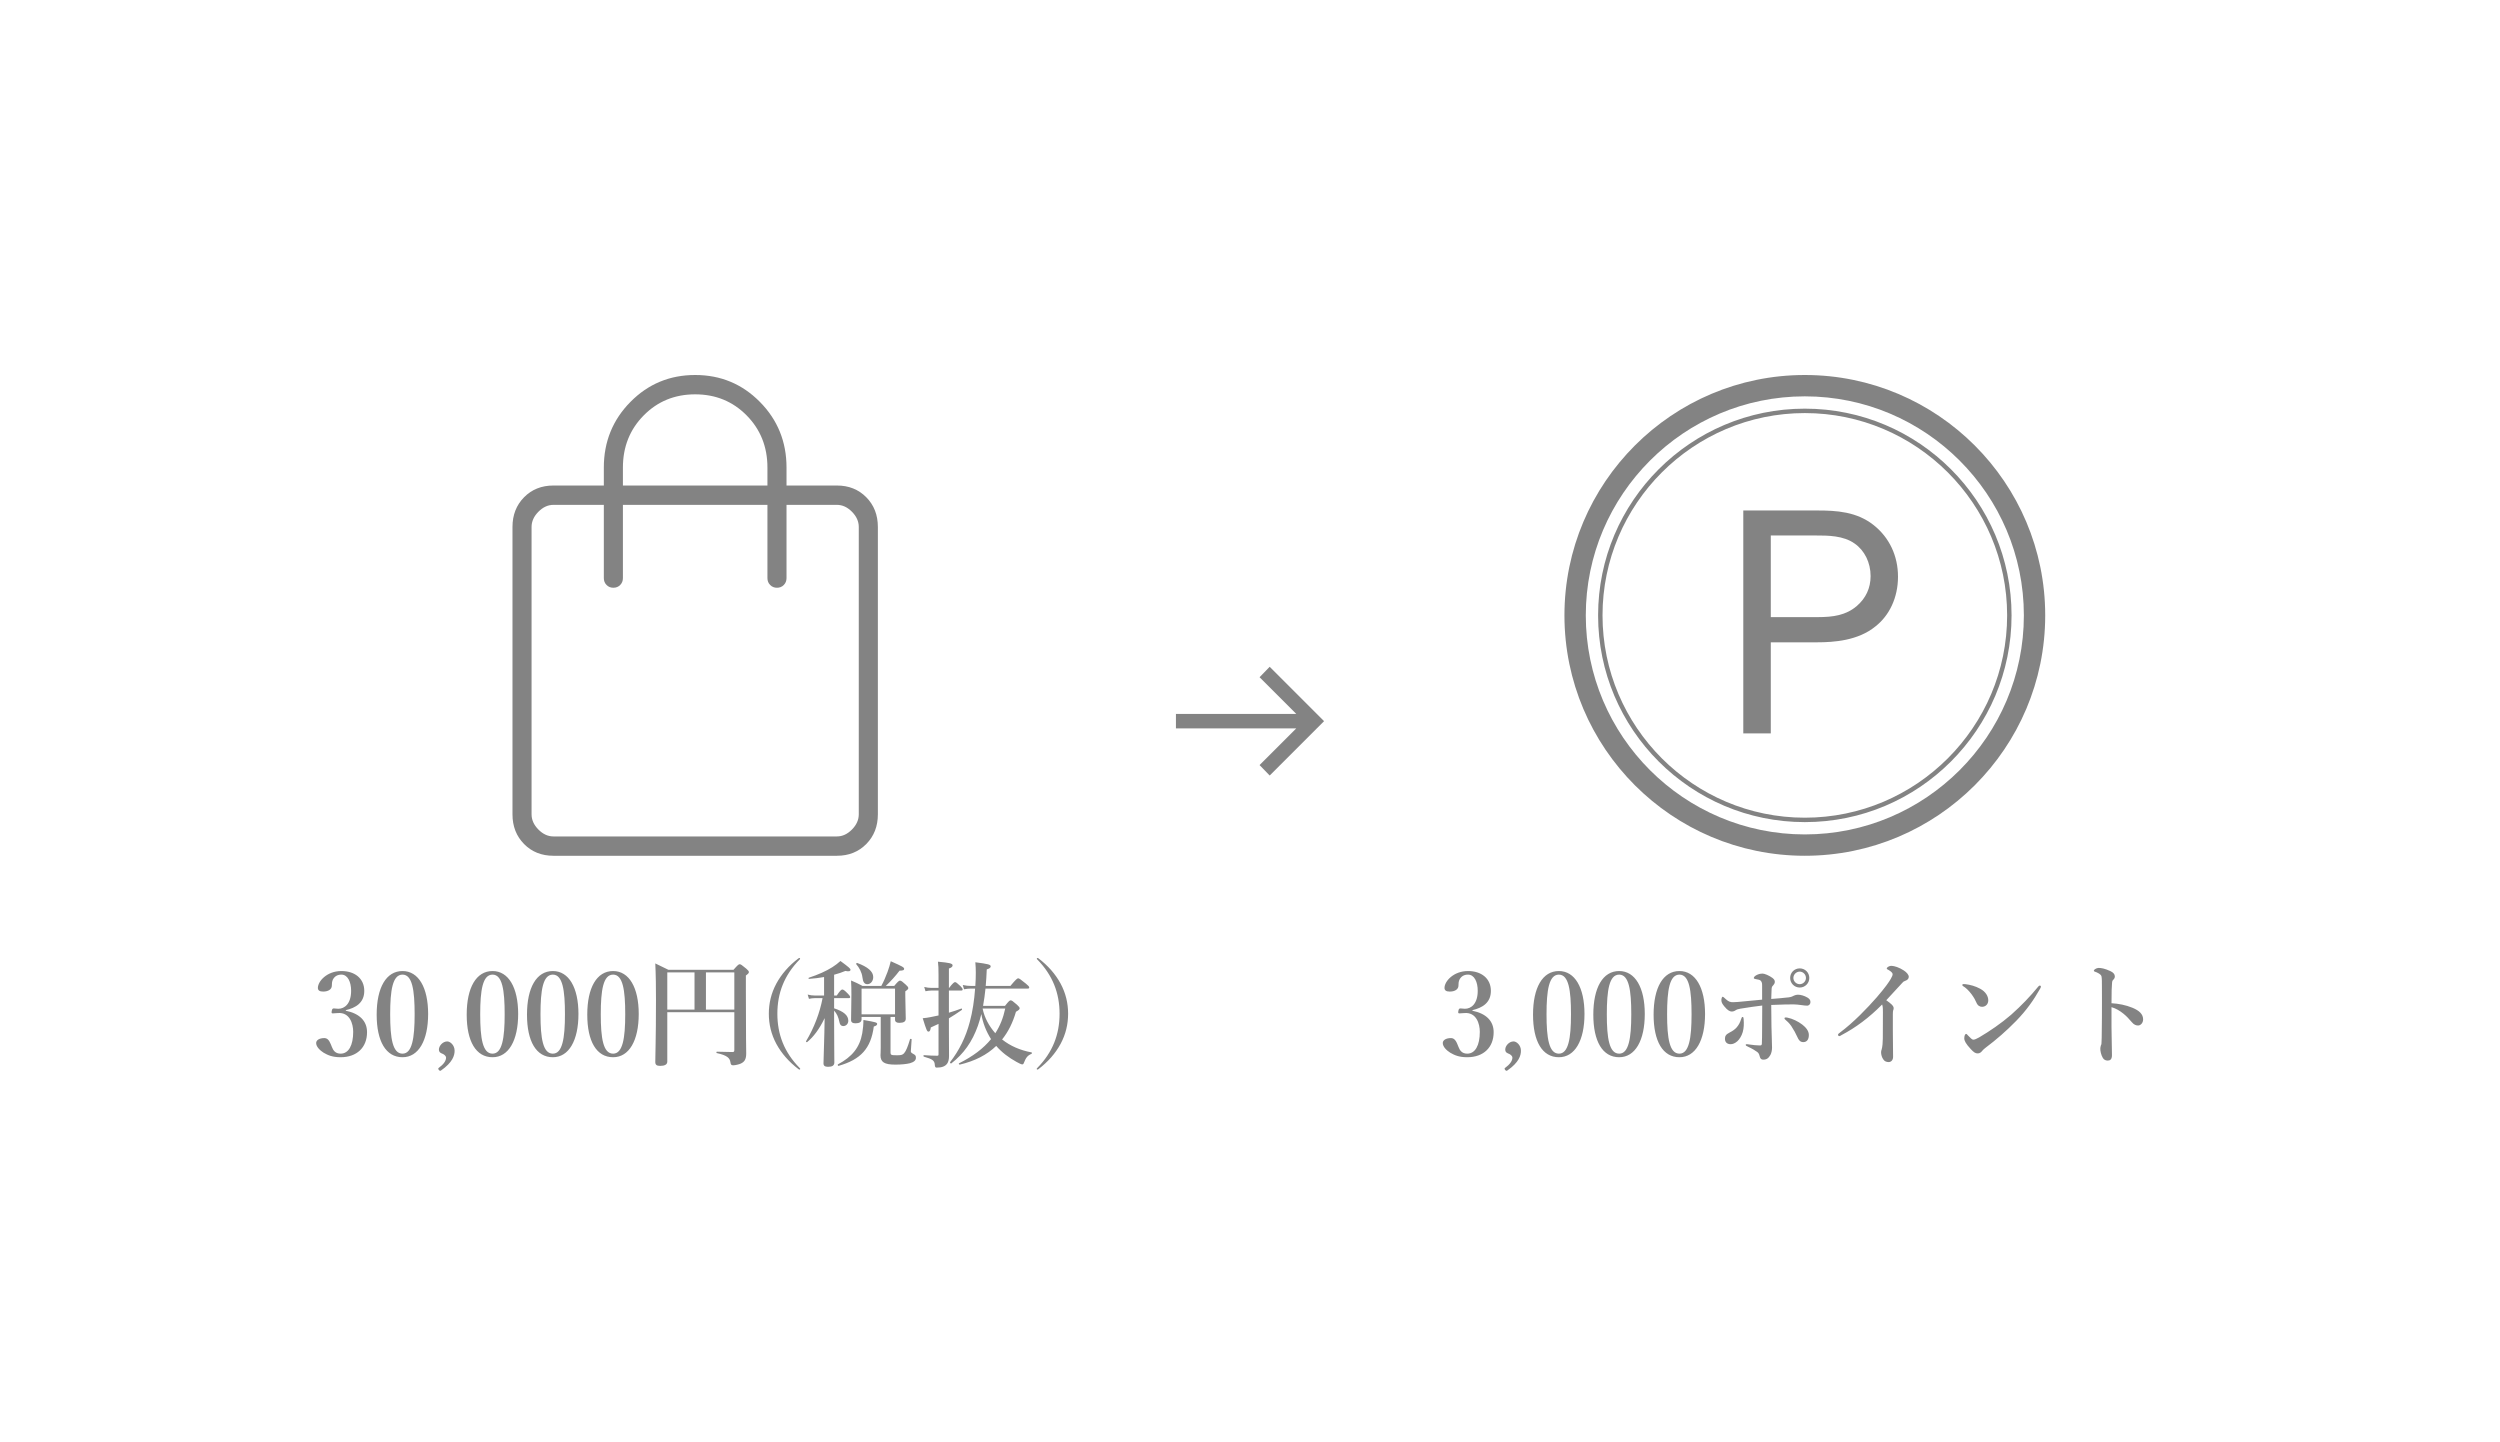 <svg width="260" height="150" viewBox="0 0 260 150" fill="none" xmlns="http://www.w3.org/2000/svg">
<rect width="260" height="150" fill="white"/>
<path d="M57.552 89C56.323 89 55.307 88.593 54.503 87.779C53.7 86.965 53.298 85.935 53.298 84.69V54.805C53.298 53.559 53.7 52.53 54.503 51.715C55.307 50.901 56.323 50.494 57.552 50.494H62.798V48.626C62.798 45.944 63.72 43.669 65.563 41.802C67.406 39.934 69.651 39 72.298 39C74.945 39 77.19 39.934 79.033 41.802C80.876 43.669 81.798 45.944 81.798 48.626V50.494H87.044C88.273 50.494 89.289 50.901 90.093 51.715C90.896 52.53 91.298 53.559 91.298 54.805V84.69C91.298 85.935 90.896 86.965 90.093 87.779C89.289 88.593 88.273 89 87.044 89H57.552ZM57.552 86.989H87.044C87.611 86.989 88.131 86.749 88.604 86.27C89.077 85.791 89.313 85.264 89.313 84.69V54.805C89.313 54.23 89.077 53.703 88.604 53.224C88.131 52.745 87.611 52.506 87.044 52.506H81.798V60.121C81.798 60.408 81.703 60.648 81.514 60.839C81.325 61.031 81.089 61.126 80.805 61.126C80.522 61.126 80.285 61.031 80.097 60.839C79.907 60.648 79.813 60.408 79.813 60.121V52.506H64.783V60.121C64.783 60.408 64.689 60.648 64.499 60.839C64.31 61.031 64.074 61.126 63.791 61.126C63.507 61.126 63.271 61.031 63.082 60.839C62.892 60.648 62.798 60.408 62.798 60.121V52.506H57.552C56.984 52.506 56.465 52.745 55.992 53.224C55.519 53.703 55.283 54.23 55.283 54.805V84.69C55.283 85.264 55.519 85.791 55.992 86.27C56.465 86.749 56.984 86.989 57.552 86.989ZM64.783 50.494H79.813V48.626C79.813 46.471 79.092 44.663 77.651 43.203C76.209 41.742 74.425 41.011 72.298 41.011C70.171 41.011 68.387 41.742 66.945 43.203C65.504 44.663 64.783 46.471 64.783 48.626V50.494Z" fill="#080808" fill-opacity="0.5"/>
<path d="M35.964 105.056V105.116C37.38 105.404 38.172 106.172 38.172 107.348C38.172 108.944 37.104 109.952 35.424 109.952C34.536 109.952 34.08 109.724 33.66 109.484C33.276 109.244 32.88 108.86 32.88 108.476C32.88 108.188 33.192 107.96 33.744 107.96C34.212 107.96 34.368 108.536 34.512 108.872C34.644 109.22 34.86 109.58 35.424 109.58C36.264 109.58 36.732 108.704 36.732 107.312C36.732 106.448 36.36 105.272 35.16 105.356C35.004 105.368 34.74 105.392 34.62 105.392C34.512 105.392 34.452 105.368 34.5 105.152C34.536 104.924 34.596 104.876 34.728 104.876C34.836 104.876 35.04 104.912 35.184 104.912C35.844 104.912 36.516 104.384 36.516 103.04C36.516 102.128 36.168 101.36 35.508 101.36C35.088 101.36 34.788 101.54 34.608 101.9C34.524 102.104 34.512 102.296 34.512 102.5C34.512 102.896 34.128 103.124 33.612 103.124C33.24 103.124 33.06 103.004 33.06 102.74C33.06 102.056 33.996 100.988 35.508 100.988C36.876 100.988 37.884 101.744 37.884 103.052C37.884 104.3 36.984 104.816 35.964 105.056ZM41.862 100.988C43.53 100.988 44.526 102.716 44.526 105.452C44.526 108.212 43.53 109.952 41.862 109.952C40.134 109.952 39.174 108.296 39.174 105.524C39.174 102.716 40.158 100.988 41.862 100.988ZM41.862 101.36C40.83 101.36 40.578 102.98 40.578 105.488C40.578 107.984 40.83 109.58 41.862 109.58C42.858 109.58 43.122 107.984 43.122 105.488C43.122 102.98 42.882 101.36 41.862 101.36ZM47.279 109.28C47.279 109.772 47.075 110.492 45.863 111.332C45.815 111.38 45.731 111.38 45.647 111.284C45.539 111.152 45.575 111.104 45.635 111.056C46.127 110.696 46.391 110.336 46.391 109.988C46.391 109.832 46.211 109.688 46.079 109.616C45.875 109.532 45.647 109.472 45.647 109.148C45.647 108.776 46.043 108.308 46.511 108.308C46.811 108.308 47.279 108.68 47.279 109.28ZM51.225 100.988C52.893 100.988 53.889 102.716 53.889 105.452C53.889 108.212 52.893 109.952 51.225 109.952C49.497 109.952 48.537 108.296 48.537 105.524C48.537 102.716 49.521 100.988 51.225 100.988ZM51.225 101.36C50.193 101.36 49.941 102.98 49.941 105.488C49.941 107.984 50.193 109.58 51.225 109.58C52.221 109.58 52.485 107.984 52.485 105.488C52.485 102.98 52.245 101.36 51.225 101.36ZM57.495 100.988C59.163 100.988 60.159 102.716 60.159 105.452C60.159 108.212 59.163 109.952 57.495 109.952C55.767 109.952 54.807 108.296 54.807 105.524C54.807 102.716 55.791 100.988 57.495 100.988ZM57.495 101.36C56.463 101.36 56.211 102.98 56.211 105.488C56.211 107.984 56.463 109.58 57.495 109.58C58.491 109.58 58.755 107.984 58.755 105.488C58.755 102.98 58.515 101.36 57.495 101.36ZM63.764 100.988C65.432 100.988 66.428 102.716 66.428 105.452C66.428 108.212 65.432 109.952 63.764 109.952C62.036 109.952 61.076 108.296 61.076 105.524C61.076 102.716 62.06 100.988 63.764 100.988ZM63.764 101.36C62.732 101.36 62.48 102.98 62.48 105.488C62.48 107.984 62.732 109.58 63.764 109.58C64.76 109.58 65.024 107.984 65.024 105.488C65.024 102.98 64.784 101.36 63.764 101.36ZM69.398 105.272V110.408C69.398 110.708 69.134 110.852 68.666 110.852C68.294 110.852 68.15 110.744 68.15 110.444C68.15 109.364 68.222 108.284 68.222 103.952C68.222 102.704 68.21 101.456 68.15 100.196C68.774 100.496 68.87 100.544 69.506 100.856H76.286C76.73 100.352 76.826 100.28 76.922 100.28C77.042 100.28 77.138 100.352 77.606 100.736C77.81 100.916 77.882 101 77.882 101.096C77.882 101.204 77.81 101.276 77.57 101.456V102.776C77.57 108.62 77.606 108.848 77.606 109.544C77.606 110.144 77.45 110.42 77.042 110.612C76.862 110.696 76.454 110.792 76.25 110.792C76.046 110.792 75.998 110.708 75.962 110.468C75.902 110.06 75.662 109.76 74.546 109.52C74.486 109.508 74.498 109.376 74.558 109.376C75.194 109.4 75.782 109.412 76.166 109.412C76.334 109.412 76.37 109.364 76.37 109.196V105.272H69.398ZM69.398 104.996H72.23V101.132H69.398V104.996ZM76.37 104.996V101.132H73.418V104.996H76.37ZM83.042 99.668C83.078 99.644 83.114 99.632 83.15 99.632C83.186 99.632 83.21 99.656 83.21 99.692C83.21 99.728 83.198 99.752 83.174 99.776C81.554 101.42 80.846 103.292 80.846 105.428C80.846 107.564 81.554 109.436 83.162 111.068C83.198 111.104 83.222 111.128 83.222 111.164C83.222 111.2 83.198 111.236 83.162 111.236C83.126 111.236 83.09 111.224 83.054 111.2C82.046 110.432 81.278 109.556 80.738 108.56C80.198 107.552 79.958 106.508 79.958 105.428C79.958 104.348 80.198 103.304 80.738 102.296C81.278 101.3 82.046 100.424 83.042 99.668ZM86.747 105.104V105.704C86.747 108.044 86.771 109.556 86.771 110.504C86.771 110.816 86.543 110.948 86.123 110.948C85.787 110.948 85.643 110.84 85.643 110.588C85.643 110.12 85.739 107.876 85.763 105.884C85.199 107.06 84.575 107.864 83.939 108.38C83.891 108.416 83.795 108.332 83.831 108.284C84.659 106.904 85.259 105.344 85.547 103.808H84.719C84.539 103.808 84.371 103.832 84.131 103.88L83.999 103.436C84.275 103.508 84.491 103.532 84.695 103.532H85.703V101.612C85.211 101.696 84.695 101.768 84.143 101.804C84.083 101.804 84.059 101.708 84.119 101.684C85.103 101.36 85.907 101 86.555 100.592C86.879 100.388 87.155 100.172 87.407 99.944C88.271 100.58 88.451 100.736 88.451 100.856C88.451 101.012 88.259 101.06 87.923 100.976C87.551 101.132 87.167 101.264 86.747 101.372V103.532H87.023C87.371 103.004 87.515 102.908 87.599 102.908C87.707 102.908 87.839 102.992 88.187 103.352C88.331 103.496 88.415 103.604 88.415 103.688C88.415 103.772 88.379 103.808 88.259 103.808H86.747V104.864C87.767 105.2 88.223 105.608 88.223 106.16C88.223 106.472 87.995 106.712 87.695 106.712C87.491 106.712 87.359 106.58 87.311 106.34C87.191 105.764 87.047 105.44 86.747 105.104ZM92.615 105.764V109.46C92.615 109.712 92.675 109.748 93.275 109.748C93.683 109.748 93.851 109.724 94.019 109.544C94.235 109.304 94.415 108.836 94.643 108.08C94.655 108.02 94.811 108.032 94.811 108.092C94.775 108.476 94.727 109.208 94.727 109.328C94.727 109.436 94.775 109.496 94.955 109.592C95.207 109.724 95.255 109.796 95.255 110.012C95.255 110.276 95.051 110.456 94.631 110.576C94.283 110.66 93.779 110.72 93.119 110.72C91.979 110.72 91.571 110.468 91.571 109.748C91.571 109.628 91.595 109.496 91.595 108.968V105.764H89.603V106.004C89.603 106.292 89.375 106.424 88.967 106.424C88.667 106.424 88.511 106.316 88.511 106.076C88.511 105.452 88.547 104.3 88.547 103.424C88.547 102.872 88.535 102.488 88.511 101.972C89.063 102.212 89.171 102.248 89.699 102.536H91.655C91.895 102.104 92.111 101.6 92.303 101.084C92.447 100.7 92.555 100.316 92.639 99.968C93.851 100.508 94.031 100.604 94.031 100.76C94.031 100.904 93.911 100.94 93.551 100.952C93.155 101.48 92.591 102.104 92.123 102.536H92.999C93.371 102.092 93.491 101.984 93.599 101.984C93.731 101.984 93.887 102.116 94.187 102.392C94.379 102.56 94.463 102.668 94.463 102.764C94.463 102.86 94.379 102.944 94.151 103.1V103.556C94.151 104.516 94.199 105.044 94.199 105.944C94.199 106.244 93.983 106.376 93.527 106.376C93.239 106.376 93.083 106.268 93.083 106.04V105.764H92.615ZM93.083 105.488V102.812H89.603V105.488H93.083ZM90.815 101.612C90.815 102.032 90.551 102.356 90.203 102.356C89.891 102.356 89.747 102.128 89.687 101.612C89.627 101.12 89.351 100.616 89.051 100.28C89.015 100.232 89.087 100.124 89.147 100.148C90.251 100.556 90.815 101.036 90.815 101.612ZM91.223 106.496C91.223 106.592 91.151 106.676 90.875 106.76C90.575 109.028 89.531 110.192 87.203 110.852C87.143 110.864 87.095 110.72 87.143 110.696C88.619 109.904 89.411 108.944 89.675 107.456C89.747 107.036 89.795 106.58 89.795 106.076C91.103 106.304 91.223 106.34 91.223 106.496ZM98.687 103.016V105.32C99.107 105.2 99.527 105.056 99.983 104.888C100.043 104.864 100.079 104.996 100.031 105.032C99.551 105.368 99.107 105.656 98.687 105.908V107.12C98.687 108.788 98.699 109.304 98.699 109.82C98.699 110.156 98.639 110.42 98.507 110.612C98.303 110.9 97.955 111.032 97.403 111.032C97.295 111.032 97.235 110.96 97.223 110.78C97.199 110.3 97.007 110.156 96.083 109.892C96.023 109.88 96.023 109.736 96.083 109.736C96.575 109.772 97.091 109.796 97.439 109.796C97.595 109.796 97.607 109.772 97.607 109.616V106.484C97.343 106.616 97.079 106.736 96.803 106.856C96.767 107.156 96.695 107.288 96.563 107.288C96.419 107.288 96.359 107.18 95.963 105.896C96.239 105.884 96.515 105.824 96.791 105.776C97.067 105.728 97.331 105.668 97.607 105.608V103.016H96.875C96.683 103.016 96.503 103.04 96.251 103.088L96.119 102.644C96.419 102.716 96.635 102.74 96.863 102.74H97.607V101.432C97.607 100.688 97.595 100.448 97.547 100.016C98.735 100.124 99.071 100.196 99.071 100.4C99.071 100.532 98.951 100.64 98.687 100.724V102.74H98.711C99.095 102.236 99.239 102.14 99.323 102.14C99.431 102.14 99.539 102.236 99.887 102.56C100.019 102.692 100.115 102.812 100.115 102.896C100.115 102.98 100.079 103.016 99.959 103.016H98.687ZM102.239 104.612H104.519C104.915 104.108 105.011 104.036 105.107 104.036C105.227 104.036 105.323 104.108 105.767 104.492C105.971 104.684 106.043 104.768 106.043 104.864C106.043 104.972 105.971 105.044 105.659 105.224C105.335 106.352 104.855 107.312 104.219 108.104C105.059 108.776 106.103 109.232 107.279 109.448C107.339 109.46 107.327 109.58 107.267 109.604C106.883 109.76 106.691 110 106.499 110.504C106.439 110.66 106.403 110.696 106.307 110.696C106.211 110.696 105.983 110.588 105.707 110.432C104.927 110 104.195 109.46 103.607 108.776C102.635 109.712 101.387 110.348 99.815 110.72C99.755 110.732 99.683 110.612 99.731 110.588C101.195 109.856 102.275 109.04 103.067 108.068C102.563 107.276 102.215 106.388 102.059 105.464C101.951 105.896 101.831 106.304 101.699 106.688C101.111 108.332 100.247 109.58 98.927 110.6C98.879 110.636 98.771 110.516 98.807 110.468C99.755 109.244 100.439 107.876 100.859 106.28C101.147 105.224 101.327 104 101.411 102.812H100.967C100.751 102.812 100.547 102.836 100.259 102.884L100.127 102.44C100.463 102.512 100.715 102.536 100.967 102.536H101.435C101.471 102.056 101.483 101.576 101.483 101.132C101.483 100.76 101.471 100.544 101.435 100.076C102.803 100.256 103.031 100.316 103.031 100.508C103.031 100.64 102.911 100.724 102.623 100.82C102.599 101.432 102.563 101.996 102.515 102.536H105.083C105.659 101.84 105.803 101.744 105.887 101.744C105.995 101.744 106.127 101.84 106.691 102.296C106.943 102.5 107.039 102.608 107.039 102.692C107.039 102.776 107.003 102.812 106.883 102.812H102.491C102.431 103.412 102.347 104.012 102.239 104.612ZM104.543 104.888H102.191C102.383 105.86 102.875 106.724 103.511 107.456C104.003 106.7 104.339 105.86 104.543 104.888ZM107.999 99.668C108.995 100.424 109.763 101.3 110.303 102.296C110.843 103.304 111.083 104.348 111.083 105.428C111.083 106.508 110.843 107.552 110.303 108.56C109.763 109.556 108.995 110.432 107.987 111.2C107.951 111.224 107.915 111.236 107.879 111.236C107.843 111.236 107.819 111.2 107.819 111.164C107.819 111.128 107.843 111.104 107.879 111.068C109.487 109.436 110.195 107.564 110.195 105.428C110.195 103.292 109.487 101.42 107.867 99.776C107.843 99.752 107.831 99.728 107.831 99.692C107.831 99.656 107.855 99.632 107.891 99.632C107.927 99.632 107.963 99.644 107.999 99.668Z" fill="#080808" fill-opacity="0.5"/>
<path d="M132.048 80.654L137.702 75L132.048 69.346L130.994 70.431L134.814 74.25H122.298V75.75H134.814L130.994 79.569L132.048 80.654Z" fill="#080808" fill-opacity="0.5"/>
<g clip-path="url(#clip0_37_3527)">
<path d="M187.702 89C173.912 89 162.702 77.79 162.702 64C162.702 50.21 173.912 39 187.702 39C201.492 39 212.702 50.21 212.702 64C212.702 77.79 201.492 89 187.702 89ZM187.702 41.22C175.142 41.22 164.922 51.44 164.922 64C164.922 76.56 175.142 86.78 187.702 86.78C200.262 86.78 210.482 76.56 210.482 64C210.482 51.44 200.262 41.22 187.702 41.22Z" fill="#080808" fill-opacity="0.5"/>
<path d="M181.302 76.27V53.09H188.982C190.992 53.09 193.102 53.21 194.872 54.62C196.492 55.91 197.392 57.81 197.392 59.98C197.392 62.15 196.492 64.02 195.042 65.15C193.232 66.63 190.722 66.8 188.992 66.8H184.162V76.27H181.302ZM189.052 64.18C190.652 64.18 191.972 63.99 193.102 63.03C194.052 62.21 194.542 61.16 194.542 59.91C194.542 58.52 193.922 57.25 192.882 56.53C191.712 55.69 190.092 55.69 188.792 55.69H184.162V64.18H189.062H189.052Z" fill="#080808" fill-opacity="0.5"/>
<path d="M187.702 85.5C175.842 85.5 166.202 75.86 166.202 64C166.202 52.14 175.842 42.5 187.702 42.5C199.562 42.5 209.202 52.14 209.202 64C209.202 75.86 199.562 85.5 187.702 85.5ZM187.702 42.96C176.102 42.96 166.662 52.4 166.662 64C166.662 75.6 176.102 85.04 187.702 85.04C199.302 85.04 208.742 75.6 208.742 64C208.742 52.4 199.302 42.96 187.702 42.96Z" fill="#080808" fill-opacity="0.5"/>
</g>
<path d="M153.132 105.056V105.116C154.548 105.404 155.34 106.172 155.34 107.348C155.34 108.944 154.272 109.952 152.592 109.952C151.704 109.952 151.248 109.724 150.828 109.484C150.444 109.244 150.048 108.86 150.048 108.476C150.048 108.188 150.36 107.96 150.912 107.96C151.38 107.96 151.536 108.536 151.68 108.872C151.812 109.22 152.028 109.58 152.592 109.58C153.432 109.58 153.9 108.704 153.9 107.312C153.9 106.448 153.528 105.272 152.328 105.356C152.172 105.368 151.908 105.392 151.788 105.392C151.68 105.392 151.62 105.368 151.668 105.152C151.704 104.924 151.764 104.876 151.896 104.876C152.004 104.876 152.208 104.912 152.352 104.912C153.012 104.912 153.684 104.384 153.684 103.04C153.684 102.128 153.336 101.36 152.676 101.36C152.256 101.36 151.956 101.54 151.776 101.9C151.692 102.104 151.68 102.296 151.68 102.5C151.68 102.896 151.296 103.124 150.78 103.124C150.408 103.124 150.228 103.004 150.228 102.74C150.228 102.056 151.164 100.988 152.676 100.988C154.044 100.988 155.052 101.744 155.052 103.052C155.052 104.3 154.152 104.816 153.132 105.056ZM158.178 109.28C158.178 109.772 157.974 110.492 156.762 111.332C156.714 111.38 156.63 111.38 156.546 111.284C156.438 111.152 156.474 111.104 156.534 111.056C157.026 110.696 157.29 110.336 157.29 109.988C157.29 109.832 157.11 109.688 156.978 109.616C156.774 109.532 156.546 109.472 156.546 109.148C156.546 108.776 156.942 108.308 157.41 108.308C157.71 108.308 158.178 108.68 158.178 109.28ZM162.123 100.988C163.791 100.988 164.787 102.716 164.787 105.452C164.787 108.212 163.791 109.952 162.123 109.952C160.395 109.952 159.435 108.296 159.435 105.524C159.435 102.716 160.419 100.988 162.123 100.988ZM162.123 101.36C161.091 101.36 160.839 102.98 160.839 105.488C160.839 107.984 161.091 109.58 162.123 109.58C163.119 109.58 163.383 107.984 163.383 105.488C163.383 102.98 163.143 101.36 162.123 101.36ZM168.393 100.988C170.061 100.988 171.057 102.716 171.057 105.452C171.057 108.212 170.061 109.952 168.393 109.952C166.665 109.952 165.705 108.296 165.705 105.524C165.705 102.716 166.689 100.988 168.393 100.988ZM168.393 101.36C167.361 101.36 167.109 102.98 167.109 105.488C167.109 107.984 167.361 109.58 168.393 109.58C169.389 109.58 169.653 107.984 169.653 105.488C169.653 102.98 169.413 101.36 168.393 101.36ZM174.662 100.988C176.33 100.988 177.326 102.716 177.326 105.452C177.326 108.212 176.33 109.952 174.662 109.952C172.934 109.952 171.974 108.296 171.974 105.524C171.974 102.716 172.958 100.988 174.662 100.988ZM174.662 101.36C173.63 101.36 173.378 102.98 173.378 105.488C173.378 107.984 173.63 109.58 174.662 109.58C175.658 109.58 175.922 107.984 175.922 105.488C175.922 102.98 175.682 101.36 174.662 101.36ZM187.172 100.712C187.724 100.712 188.168 101.144 188.168 101.708C188.168 102.26 187.724 102.704 187.172 102.704C186.62 102.704 186.176 102.26 186.176 101.708C186.176 101.144 186.62 100.712 187.172 100.712ZM187.172 101.048C186.812 101.048 186.512 101.348 186.512 101.708C186.512 102.056 186.812 102.356 187.172 102.356C187.52 102.356 187.82 102.056 187.82 101.708C187.82 101.348 187.52 101.048 187.172 101.048ZM185.72 106.088C185.636 106.016 185.588 105.968 185.588 105.908C185.588 105.836 185.636 105.812 185.732 105.812C185.768 105.812 185.828 105.824 185.9 105.836C186.428 105.944 186.992 106.22 187.436 106.556C187.772 106.82 188.12 107.18 188.12 107.636C188.12 108.056 187.952 108.38 187.544 108.38C187.22 108.38 187.064 108.176 186.92 107.84C186.788 107.528 186.536 107.072 186.296 106.712C186.092 106.412 185.852 106.196 185.72 106.088ZM184.208 103.892C184.82 103.844 185.42 103.796 186.032 103.724C186.308 103.688 186.44 103.616 186.572 103.544C186.704 103.484 186.848 103.448 186.98 103.448C187.268 103.448 187.652 103.556 187.976 103.748C188.192 103.88 188.288 104.012 188.288 104.216C188.288 104.42 188.144 104.588 187.94 104.588C187.784 104.588 187.58 104.564 187.34 104.528C187.076 104.492 186.74 104.456 186.536 104.456C186.08 104.456 185.24 104.468 184.208 104.516C184.208 105.452 184.22 106.184 184.232 106.76C184.256 107.96 184.292 108.512 184.292 108.956C184.292 109.22 184.232 109.508 184.124 109.712C183.932 110.048 183.74 110.204 183.38 110.204C183.2 110.204 183.068 110.132 183.008 109.856C182.96 109.628 182.876 109.496 182.744 109.4C182.612 109.292 182.192 109.04 181.82 108.872C181.604 108.776 181.556 108.74 181.556 108.656C181.556 108.608 181.604 108.596 181.676 108.596C181.772 108.596 181.844 108.62 181.964 108.632C182.312 108.68 182.696 108.728 183.056 108.728C183.236 108.728 183.236 108.608 183.236 108.452C183.248 108.152 183.26 107.756 183.26 106.868C183.26 106.112 183.272 105.332 183.272 104.576C182.54 104.66 181.916 104.756 181.016 104.9C180.8 104.936 180.632 104.984 180.524 105.056C180.38 105.152 180.26 105.2 180.092 105.2C179.924 105.2 179.672 105.092 179.336 104.672C179.108 104.396 179.024 104.24 179.024 104.012C179.024 103.88 179.072 103.664 179.156 103.664C179.228 103.664 179.336 103.784 179.516 103.94C179.792 104.192 179.984 104.228 180.236 104.228C180.38 104.228 180.572 104.216 180.728 104.204C181.316 104.156 182.276 104.06 183.26 103.964C183.26 103.352 183.26 102.788 183.26 102.536C183.26 102.392 183.26 102.248 183.212 102.152C183.152 102.02 183.104 101.936 182.9 101.888C182.792 101.864 182.66 101.84 182.552 101.816C182.432 101.792 182.396 101.768 182.396 101.708C182.396 101.6 182.54 101.468 182.756 101.372C182.972 101.276 183.152 101.252 183.308 101.252C183.512 101.252 184.004 101.456 184.34 101.708C184.556 101.876 184.58 101.996 184.58 102.128C184.58 102.248 184.496 102.392 184.412 102.476C184.28 102.608 184.256 102.656 184.244 102.932C184.232 103.196 184.22 103.46 184.208 103.892ZM181.088 105.956C181.124 105.836 181.16 105.764 181.232 105.764C181.316 105.764 181.328 105.86 181.34 105.992C181.376 106.484 181.364 106.916 181.244 107.336C181.124 107.768 180.872 108.116 180.692 108.284C180.416 108.524 180.188 108.596 179.984 108.596C179.624 108.596 179.396 108.392 179.396 108.032C179.396 107.78 179.468 107.588 179.876 107.384C180.188 107.228 180.428 107.06 180.608 106.856C180.824 106.616 180.98 106.316 181.088 105.956ZM195.74 104.468C194.384 105.848 192.956 106.892 191.564 107.624C191.432 107.696 191.36 107.756 191.3 107.756C191.204 107.756 191.156 107.696 191.156 107.6C191.156 107.54 191.228 107.48 191.36 107.384C192.776 106.328 194.204 104.84 195.2 103.7C196.088 102.668 196.472 102.104 196.64 101.804C196.784 101.54 196.832 101.444 196.832 101.3C196.832 101.192 196.676 101.036 196.436 100.892C196.316 100.82 196.22 100.796 196.22 100.724C196.22 100.628 196.424 100.448 196.724 100.448C197 100.448 197.552 100.628 197.996 100.928C198.308 101.132 198.512 101.384 198.512 101.588C198.512 101.78 198.392 101.924 198.116 102.02C197.996 102.056 197.936 102.104 197.864 102.188C197.192 102.92 196.616 103.556 196.172 104.024C196.628 104.348 196.94 104.6 196.94 104.84C196.94 104.936 196.928 105.008 196.892 105.068C196.868 105.116 196.856 105.308 196.856 105.476C196.856 106.004 196.856 106.52 196.856 107.204C196.856 108.104 196.88 109.004 196.88 109.916C196.88 110.276 196.652 110.456 196.424 110.456C196.208 110.456 196.004 110.384 195.884 110.204C195.716 109.988 195.632 109.688 195.632 109.424C195.632 109.316 195.668 109.208 195.692 109.148C195.776 108.872 195.812 108.368 195.812 108.02C195.812 107.144 195.824 105.98 195.824 105.248C195.824 104.72 195.788 104.612 195.74 104.468ZM205.22 108.128C205.364 108.128 205.58 108.032 205.832 107.888C206.936 107.24 208.112 106.436 209.156 105.536C210.26 104.552 211.16 103.604 211.976 102.608C212.036 102.536 212.096 102.5 212.132 102.5C212.216 102.5 212.252 102.548 212.252 102.608C212.252 102.668 212.228 102.728 212.18 102.812C211.484 104.036 210.764 105.056 209.684 106.172C208.652 107.228 207.644 108.104 206.48 108.98C206.348 109.076 206.228 109.196 206.168 109.268C206.06 109.412 205.904 109.556 205.688 109.556C205.436 109.556 205.28 109.448 204.956 109.1C204.44 108.548 204.284 108.236 204.284 107.984C204.284 107.732 204.368 107.528 204.476 107.528C204.536 107.528 204.572 107.576 204.668 107.684C204.932 107.96 205.1 108.128 205.22 108.128ZM204.164 102.56C204.104 102.524 204.08 102.488 204.08 102.44C204.08 102.38 204.128 102.344 204.2 102.344C204.248 102.344 204.308 102.344 204.428 102.356C204.896 102.416 205.424 102.548 205.952 102.836C206.504 103.136 206.78 103.604 206.78 104.036C206.78 104.444 206.492 104.708 206.132 104.708C205.904 104.708 205.676 104.588 205.544 104.264C205.448 104.036 205.304 103.76 205.04 103.4C204.74 103.004 204.452 102.728 204.164 102.56ZM219.596 104.336C220.316 104.372 221.096 104.528 221.768 104.804C222.488 105.104 222.884 105.476 222.884 106.016C222.884 106.4 222.608 106.652 222.368 106.652C222.152 106.652 221.936 106.58 221.708 106.304C221.42 105.968 221.144 105.668 220.844 105.428C220.46 105.116 220.052 104.876 219.596 104.744C219.596 105.44 219.596 106.076 219.596 106.832C219.596 107.336 219.62 108.44 219.644 109.736C219.644 110.192 219.44 110.3 219.2 110.3C219.032 110.3 218.816 110.24 218.696 110.024C218.504 109.7 218.432 109.304 218.432 109.076C218.432 109.016 218.456 108.8 218.492 108.728C218.528 108.656 218.552 108.596 218.552 108.524C218.564 108.368 218.588 108.032 218.6 105.836C218.612 104.696 218.6 103.676 218.6 102.548C218.6 102.236 218.6 101.696 218.552 101.528C218.516 101.42 218.42 101.324 218.3 101.252C218.12 101.144 217.976 101.084 217.88 101.06C217.796 101.036 217.76 101 217.76 100.952C217.76 100.88 217.844 100.82 217.916 100.772C218.012 100.712 218.144 100.664 218.252 100.664C218.528 100.664 218.888 100.724 219.464 100.988C219.788 101.132 219.944 101.324 219.944 101.552C219.944 101.696 219.872 101.816 219.74 101.936C219.692 101.984 219.668 102.056 219.656 102.176C219.62 102.512 219.596 103.22 219.596 104.336Z" fill="#080808" fill-opacity="0.5"/>
<defs>
<clipPath id="clip0_37_3527">
<rect width="50" height="50" fill="white" transform="translate(162.702 39)"/>
</clipPath>
</defs>
</svg>
